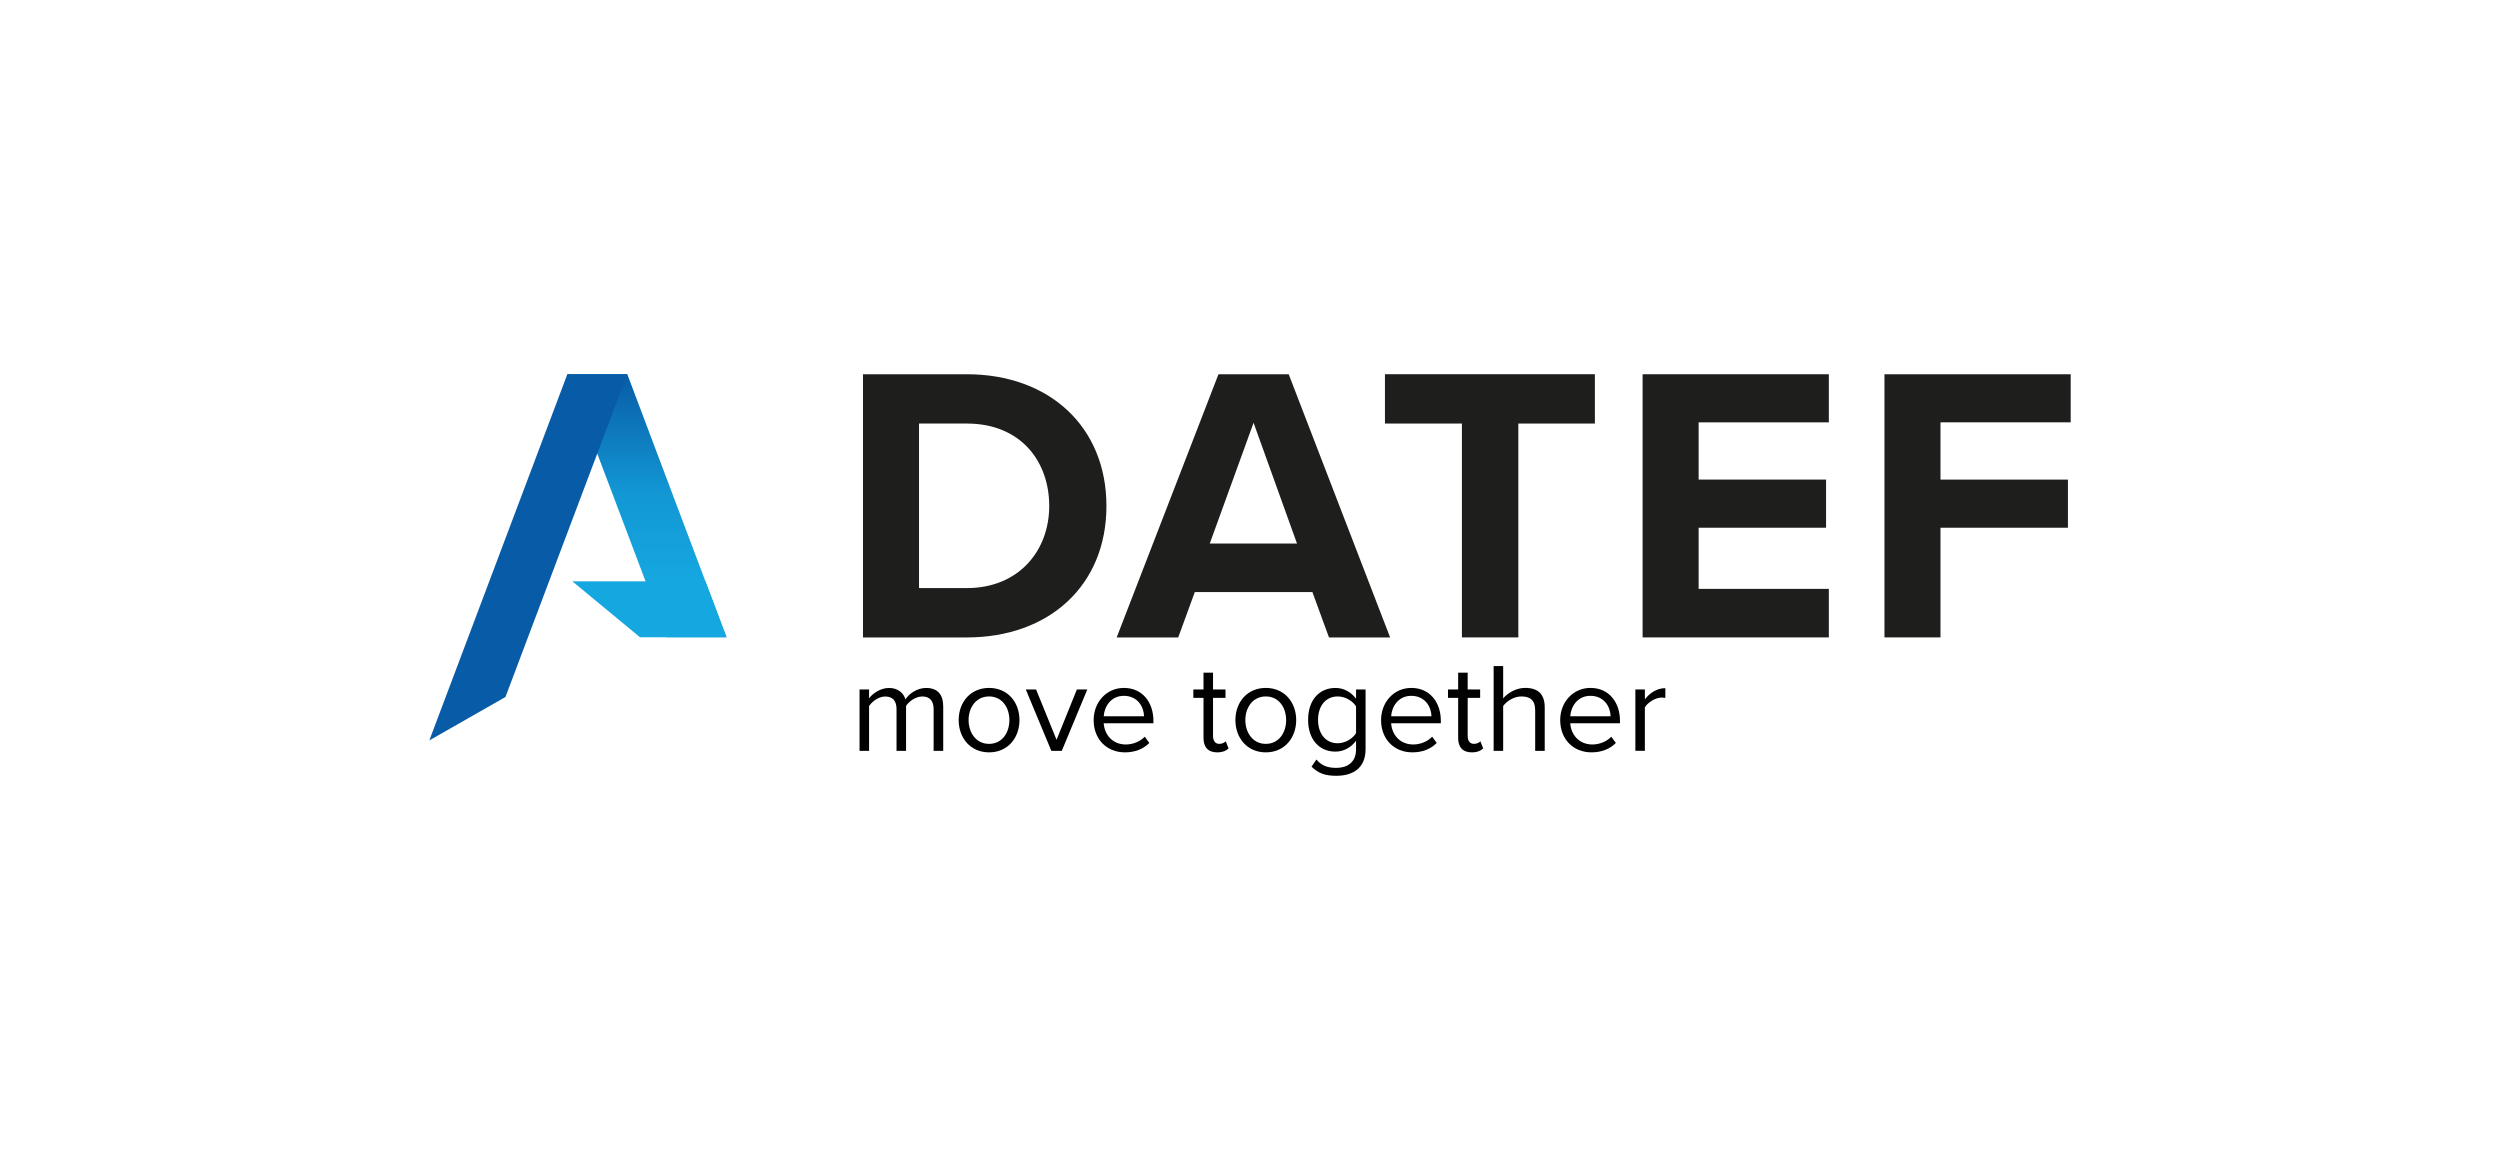 <svg xmlns="http://www.w3.org/2000/svg" xmlns:xlink="http://www.w3.org/1999/xlink" viewBox="0 0 850.39 391.18"><defs><linearGradient id="Sfumatura_senza_nome_3" data-name="Sfumatura senza nome 3" x1="220.06" y1="127.3" x2="220.06" y2="197.55" gradientUnits="userSpaceOnUse"><stop offset="0" stop-color="#085ba6"></stop><stop offset=".19" stop-color="rgba(8, 91, 166, .85)" stop-opacity=".85"></stop><stop offset=".58" stop-color="rgba(8, 91, 166, .45)" stop-opacity=".45"></stop><stop offset="1" stop-color="#085ba6" stop-opacity="0"></stop></linearGradient></defs><g style="isolation: isolate;"><g id="Ebene_1" data-name="Ebene 1"><g><g><path d="M293.55,127.3h35.3c28.05,0,47.51,17.85,47.51,44.83s-19.46,44.7-47.51,44.7h-35.3v-89.53ZM328.85,200.04c17.72,0,28.05-12.75,28.05-27.92s-9.66-28.05-28.05-28.05h-16.24v55.97h16.24Z" style="fill: #1e1e1c; stroke-width: 0px;"></path><path d="M446.42,201.39h-40l-5.64,15.44h-20.94l34.63-89.53h23.89l34.5,89.53h-20.8l-5.64-15.44ZM411.52,184.88h29.66l-14.77-41.07-14.9,41.07Z" style="fill: #1e1e1c; stroke-width: 0px;"></path><path d="M497.28,144.07h-26.18v-16.78h71.41v16.78h-26.04v72.75h-19.19v-72.75Z" style="fill: #1e1e1c; stroke-width: 0px;"></path><path d="M558.74,127.3h63.35v16.37h-44.29v19.46h43.35v16.38h-43.35v20.8h44.29v16.51h-63.35v-89.53Z" style="fill: #1e1e1c; stroke-width: 0px;"></path><path d="M641.01,127.3h63.35v16.37h-44.29v19.46h43.35v16.38h-43.35v37.31h-19.06v-89.53Z" style="fill: #1e1e1c; stroke-width: 0px;"></path></g><g><polygon points="247.14 216.77 226.78 216.77 192.98 127.3 213.34 127.3 247.14 216.77" style="fill: #15a7e0; stroke-width: 0px;"></polygon><polygon points="192.98 127.3 213.34 127.3 247.14 216.77 226.78 216.77 192.98 127.3" style="fill: url(#Sfumatura_senza_nome_3); mix-blend-mode: multiply; stroke-width: 0px;"></polygon><polygon points="194.68 197.74 217.7 216.77 247.14 216.77 239.95 197.74 194.68 197.74" style="fill: #15a7e0; stroke-width: 0px;"></polygon><polygon points="192.98 127.3 213.34 127.3 171.93 237.09 146.03 251.86 192.98 127.3" style="fill: #085ba6; stroke-width: 0px;"></polygon></g><g><path d="M317.58,255.41v-14.18c0-2.64-1.17-4.32-3.85-4.32-2.16,0-4.45,1.56-5.53,3.2v15.31h-3.24v-14.18c0-2.64-1.12-4.32-3.85-4.32-2.12,0-4.37,1.56-5.49,3.24v15.26h-3.24v-20.89h3.24v3.03c.86-1.34,3.68-3.55,6.75-3.55s5.02,1.73,5.62,3.89c1.17-1.9,3.98-3.89,7.01-3.89,3.81,0,5.84,2.12,5.84,6.31v15.09h-3.24Z" style="fill: #010101; stroke-width: 0px;"></path><path d="M326.1,244.94c0-6.05,3.98-10.94,10.34-10.94s10.34,4.89,10.34,10.94-3.98,10.98-10.34,10.98-10.34-4.93-10.34-10.98M343.35,244.94c0-4.24-2.46-8.04-6.92-8.04s-6.96,3.81-6.96,8.04,2.51,8.09,6.96,8.09,6.92-3.81,6.92-8.09" style="fill: #010101; stroke-width: 0px;"></path><polygon points="357.62 255.41 348.93 234.52 352.43 234.52 359.39 251.65 366.31 234.52 369.86 234.52 361.17 255.41 357.62 255.41" style="fill: #010101; stroke-width: 0px;"></polygon><path d="M382.31,234c6.31,0,10.03,4.93,10.03,11.2v.82h-16.91c.26,3.94,3.03,7.22,7.52,7.22,2.38,0,4.8-.95,6.44-2.64l1.56,2.12c-2.08,2.08-4.89,3.2-8.3,3.2-6.18,0-10.64-4.45-10.64-10.98,0-6.05,4.32-10.94,10.29-10.94M375.44,243.65h13.71c-.04-3.11-2.12-6.96-6.88-6.96-4.45,0-6.66,3.76-6.83,6.96" style="fill: #010101; stroke-width: 0px;"></path><path d="M409.38,251.04v-13.66h-3.46v-2.85h3.46v-5.71h3.24v5.71h4.24v2.85h-4.24v12.97c0,1.56.69,2.68,2.12,2.68.91,0,1.77-.39,2.21-.87l.95,2.42c-.82.78-1.99,1.34-3.89,1.34-3.07,0-4.63-1.77-4.63-4.89" style="fill: #010101; stroke-width: 0px;"></path><path d="M420.23,244.94c0-6.05,3.98-10.94,10.34-10.94s10.34,4.89,10.34,10.94-3.98,10.98-10.34,10.98-10.34-4.93-10.34-10.98M437.49,244.94c0-4.24-2.46-8.04-6.92-8.04s-6.96,3.81-6.96,8.04,2.51,8.09,6.96,8.09,6.92-3.81,6.92-8.09" style="fill: #010101; stroke-width: 0px;"></path><path d="M447.78,258.35c1.73,2.08,3.81,2.85,6.79,2.85,3.46,0,6.7-1.69,6.7-6.27v-2.98c-1.51,2.12-4.06,3.72-7.01,3.72-5.45,0-9.3-4.06-9.3-10.81s3.81-10.85,9.3-10.85c2.81,0,5.32,1.38,7.01,3.68v-3.16h3.24v20.28c0,6.92-4.84,9.08-9.95,9.08-3.55,0-5.97-.69-8.43-3.11l1.64-2.42ZM461.27,240.27c-1.12-1.82-3.63-3.37-6.23-3.37-4.19,0-6.7,3.33-6.7,7.96s2.51,7.96,6.7,7.96c2.59,0,5.1-1.6,6.23-3.42v-9.12Z" style="fill: #010101; stroke-width: 0px;"></path><path d="M480.08,234c6.31,0,10.03,4.93,10.03,11.2v.82h-16.91c.26,3.94,3.03,7.22,7.52,7.22,2.38,0,4.8-.95,6.44-2.64l1.56,2.12c-2.08,2.08-4.89,3.2-8.3,3.2-6.18,0-10.64-4.45-10.64-10.98,0-6.05,4.32-10.94,10.29-10.94M473.21,243.65h13.71c-.04-3.11-2.12-6.96-6.88-6.96-4.45,0-6.66,3.76-6.83,6.96" style="fill: #010101; stroke-width: 0px;"></path><path d="M496,251.04v-13.66h-3.46v-2.85h3.46v-5.71h3.24v5.71h4.24v2.85h-4.24v12.97c0,1.56.69,2.68,2.12,2.68.91,0,1.77-.39,2.21-.87l.95,2.42c-.82.78-1.99,1.34-3.89,1.34-3.07,0-4.63-1.77-4.63-4.89" style="fill: #010101; stroke-width: 0px;"></path><path d="M522.2,255.41v-13.75c0-3.68-1.9-4.76-4.71-4.76-2.51,0-4.93,1.56-6.18,3.24v15.26h-3.24v-28.84h3.24v10.98c1.47-1.73,4.32-3.55,7.48-3.55,4.37,0,6.66,2.12,6.66,6.66v14.75h-3.24Z" style="fill: #010101; stroke-width: 0px;"></path><path d="M541.01,234c6.31,0,10.03,4.93,10.03,11.2v.82h-16.91c.26,3.94,3.03,7.22,7.52,7.22,2.38,0,4.8-.95,6.44-2.64l1.56,2.12c-2.08,2.08-4.89,3.2-8.3,3.2-6.18,0-10.64-4.45-10.64-10.98,0-6.05,4.32-10.94,10.29-10.94M534.14,243.65h13.71c-.04-3.11-2.12-6.96-6.88-6.96-4.45,0-6.66,3.76-6.83,6.96" style="fill: #010101; stroke-width: 0px;"></path><path d="M556.28,255.41v-20.89h3.24v3.37c1.69-2.21,4.11-3.81,6.96-3.81v3.33c-.39-.09-.78-.13-1.3-.13-1.99,0-4.71,1.64-5.67,3.33v14.79h-3.24Z" style="fill: #010101; stroke-width: 0px;"></path></g></g></g></g></svg>